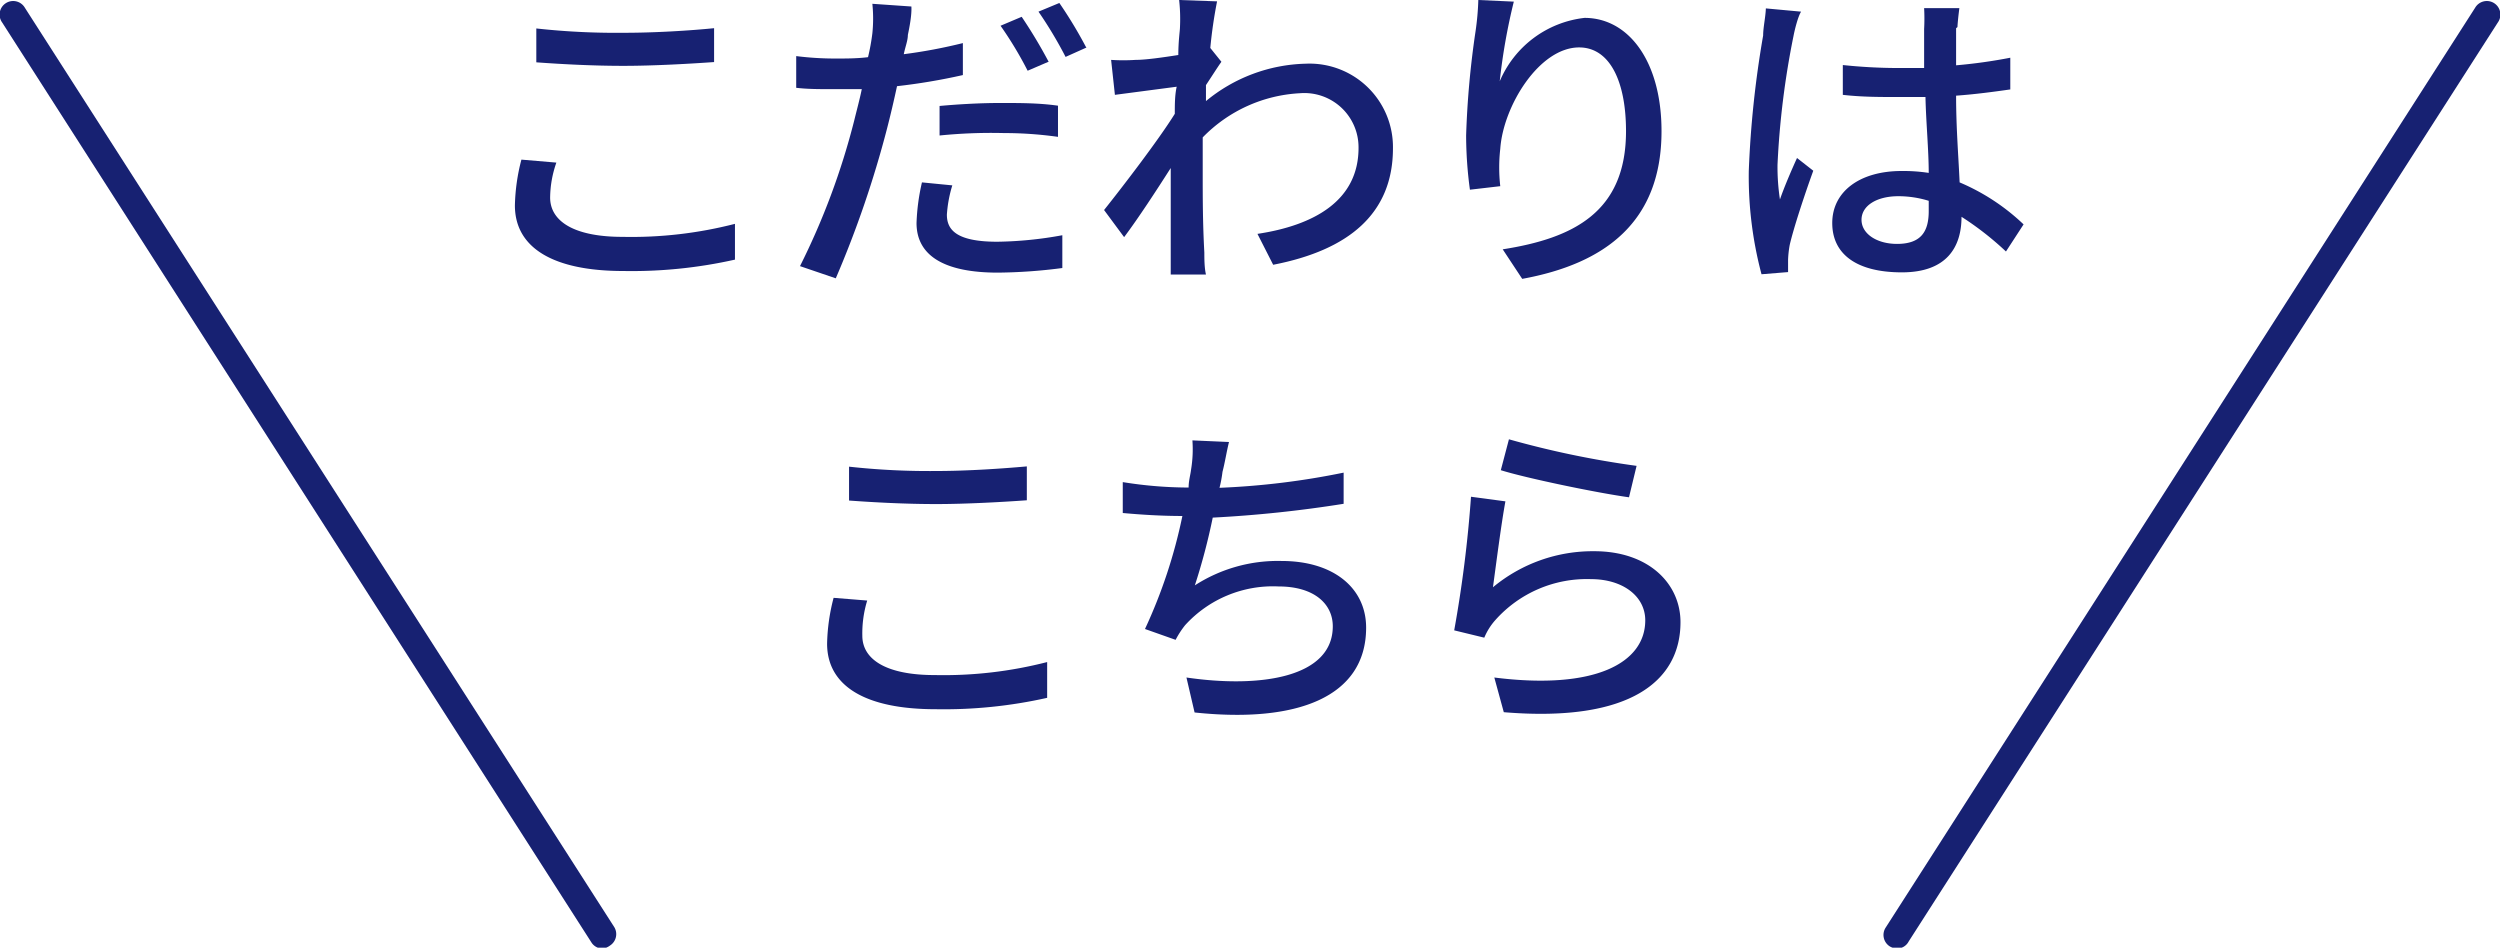 <svg xmlns="http://www.w3.org/2000/svg" viewBox="0 0 92.25 34.97"><defs><style>.cls-1{fill:#172172;}</style></defs><g id="レイヤー_2" data-name="レイヤー 2"><g id="レイヤー_1-2" data-name="レイヤー 1"><path class="cls-1" d="M20.3,7.29c0,.85.84,1.45,2.67,1.45a15.33,15.33,0,0,0,4.15-.48l0,1.32A17.37,17.37,0,0,1,23,10c-2.58,0-4-.85-4-2.42a7.22,7.22,0,0,1,.24-1.69L20.53,6A4,4,0,0,0,20.3,7.29ZM23,1.21c1.17,0,2.46-.08,3.35-.17V2.29c-.83.06-2.22.14-3.34.14s-2.26-.06-3.22-.13V1.05A26.9,26.9,0,0,0,23,1.21Z"/><path class="cls-1" d="M33.5,1.29c0,.21-.1.45-.15.71a19.08,19.08,0,0,0,2.18-.41V2.77a22.37,22.37,0,0,1-2.43.41c-.11.51-.24,1.07-.37,1.57a38.34,38.34,0,0,1-1.89,5.52l-1.32-.45a26.48,26.48,0,0,0,2-5.37c.09-.37.2-.77.28-1.16l-1,0c-.56,0-1,0-1.42-.05l0-1.17a11.53,11.53,0,0,0,1.47.09c.37,0,.78,0,1.18-.05a7.73,7.73,0,0,0,.16-.88,5.33,5.33,0,0,0,0-1.09l1.44.1C33.65.56,33.55,1.05,33.5,1.29Zm1.44,6.63c0,.54.32,1,1.86,1a14.15,14.15,0,0,0,2.4-.24l0,1.21a19.35,19.35,0,0,1-2.38.17c-2,0-3-.64-3-1.83a7.72,7.72,0,0,1,.2-1.5l1.12.11A4.73,4.73,0,0,0,34.94,7.92Zm2-4.12c.69,0,1.41,0,2.1.1l0,1.15a14.32,14.32,0,0,0-2-.14A19,19,0,0,0,34.67,5V3.91C35.32,3.85,36.15,3.8,36.92,3.8Zm1.77-1.53-.79.34a13.75,13.75,0,0,0-1-1.66l.78-.33A18.26,18.26,0,0,1,38.69,2.27Zm1.39-.52-.78.35a15.23,15.23,0,0,0-1-1.67l.77-.32A16.25,16.25,0,0,1,40.08,1.75Z"/><path class="cls-1" d="M43.51,0l1.4.05a17.21,17.21,0,0,0-.25,1.72h0l.41.51c-.15.21-.37.56-.57.86,0,.19,0,.4,0,.59a6,6,0,0,1,3.69-1.38,3.08,3.08,0,0,1,3.21,3.12c0,2.42-1.64,3.76-4.42,4.3L46.4,8.63c2.06-.31,3.74-1.21,3.73-3.19a2,2,0,0,0-2.16-2,5.39,5.39,0,0,0-3.59,1.63c0,.45,0,.87,0,1.25,0,1,0,1.9.06,3,0,.21,0,.56.06.81h-1.3c0-.21,0-.6,0-.79,0-1.13,0-1.81,0-3.14C42.69,7,42,8.06,41.48,8.75l-.74-1c.67-.84,2-2.57,2.61-3.55,0-.33,0-.69.07-1l-2.28.3L41,2.21a6.91,6.91,0,0,0,.9,0c.38,0,1-.09,1.58-.18,0-.51.06-.91.06-1A6.37,6.37,0,0,0,43.51,0Z"/><path class="cls-1" d="M55.34,3A3.87,3.87,0,0,1,58.47.66c1.63,0,2.84,1.61,2.84,4.18,0,3.35-2.08,4.89-5.14,5.45L55.45,9.2C58.07,8.79,60,7.82,60,4.84,60,3,59.4,1.75,58.27,1.75c-1.47,0-2.8,2.16-2.91,3.74a6.09,6.09,0,0,0,0,1.38L54.24,7A15,15,0,0,1,54.1,5a33,33,0,0,1,.35-3.86A10,10,0,0,0,54.55,0l1.31.06A22.14,22.14,0,0,0,55.34,3Z"/><path class="cls-1" d="M66.18,1.33a31,31,0,0,0-.59,4.75,8,8,0,0,0,.09,1.28c.17-.49.43-1.09.63-1.53l.6.47c-.33.91-.73,2.13-.87,2.74a3.84,3.84,0,0,0-.06.55c0,.12,0,.3,0,.45L65,10.12a14.06,14.06,0,0,1-.47-3.81,37.38,37.38,0,0,1,.53-5c0-.3.09-.68.1-1l1.3.12C66.34.62,66.22,1.12,66.18,1.33Zm6-.29c0,.3,0,.82,0,1.37a19.08,19.08,0,0,0,2-.28V3.3c-.63.09-1.3.18-2,.23,0,1.2.09,2.27.13,3.2a7.86,7.86,0,0,1,2.36,1.55l-.65,1A11.24,11.24,0,0,0,72.38,8V8c0,1.1-.53,2.05-2.2,2.05s-2.57-.67-2.57-1.82,1-1.92,2.56-1.92a6.15,6.15,0,0,1,1,.07c0-.84-.1-1.87-.12-2.8l-1,0c-.69,0-1.35,0-2.05-.08V2.4A20,20,0,0,0,70,2.51c.34,0,.66,0,1,0V1.07A7.1,7.1,0,0,0,71,.3H72.3C72.27.54,72.24.8,72.23,1ZM70,9c.89,0,1.17-.46,1.17-1.21V7.41a3.8,3.8,0,0,0-1.12-.17c-.8,0-1.36.35-1.36.87S69.26,9,70,9Z"/><path class="cls-1" d="M31.82,23.46c0,.85.84,1.45,2.67,1.45a15.33,15.33,0,0,0,4.15-.48l0,1.32a17.37,17.37,0,0,1-4.12.42c-2.58,0-4-.85-4-2.42a7.15,7.15,0,0,1,.24-1.69l1.24.1A4.15,4.15,0,0,0,31.82,23.46Zm2.72-6.08c1.17,0,2.46-.09,3.35-.17v1.25c-.83.06-2.22.14-3.34.14s-2.26-.06-3.22-.13V17.22A26.9,26.9,0,0,0,34.54,17.38Z"/><path class="cls-1" d="M45.11,17.41A4.51,4.51,0,0,1,45,18a28.34,28.34,0,0,0,4.58-.56l0,1.15a45.35,45.35,0,0,1-4.83.51,22.82,22.82,0,0,1-.66,2.5,5.65,5.65,0,0,1,3.2-.9c1.92,0,3.12,1,3.12,2.46,0,2.58-2.58,3.53-6.33,3.13L43.78,25c2.73.4,5.4,0,5.4-1.89,0-.82-.68-1.47-2-1.47a4.38,4.38,0,0,0-3.45,1.43,3.33,3.33,0,0,0-.35.54l-1.13-.4a18.9,18.9,0,0,0,1.38-4.17c-.79,0-1.54-.05-2.2-.11V17.79a15.36,15.36,0,0,0,2.37.2h.06c0-.25.07-.48.09-.66A4.57,4.57,0,0,0,44,16.25l1.35.06C45.26,16.67,45.2,17.07,45.11,17.41Z"/><path class="cls-1" d="M55.09,21.67a5.76,5.76,0,0,1,3.74-1.33c2,0,3.18,1.19,3.18,2.62,0,2.15-1.83,3.71-6.52,3.32L55.14,25c3.7.47,5.57-.53,5.57-2.11,0-.89-.83-1.52-2-1.52a4.52,4.52,0,0,0-3.54,1.52,2.3,2.3,0,0,0-.4.64l-1.11-.27a46,46,0,0,0,.62-4.93l1.27.17C55.4,19.3,55.19,20.94,55.09,21.67Zm5.3-4.48-.28,1.16c-1.17-.16-3.81-.71-4.73-1l.3-1.14A34.38,34.38,0,0,0,60.39,17.19Z"/><path class="cls-1" d="M22.24,35a.48.48,0,0,1-.42-.23L.08.83A.5.5,0,1,1,.92.29L22.66,34.2a.5.5,0,0,1-.15.69A.56.56,0,0,1,22.24,35Z"/><path class="cls-1" d="M70,35a.56.56,0,0,1-.27-.08.5.5,0,0,1-.15-.69L91.33.29a.5.5,0,1,1,.84.54L70.43,34.74A.48.48,0,0,1,70,35Z"/></g></g></svg>